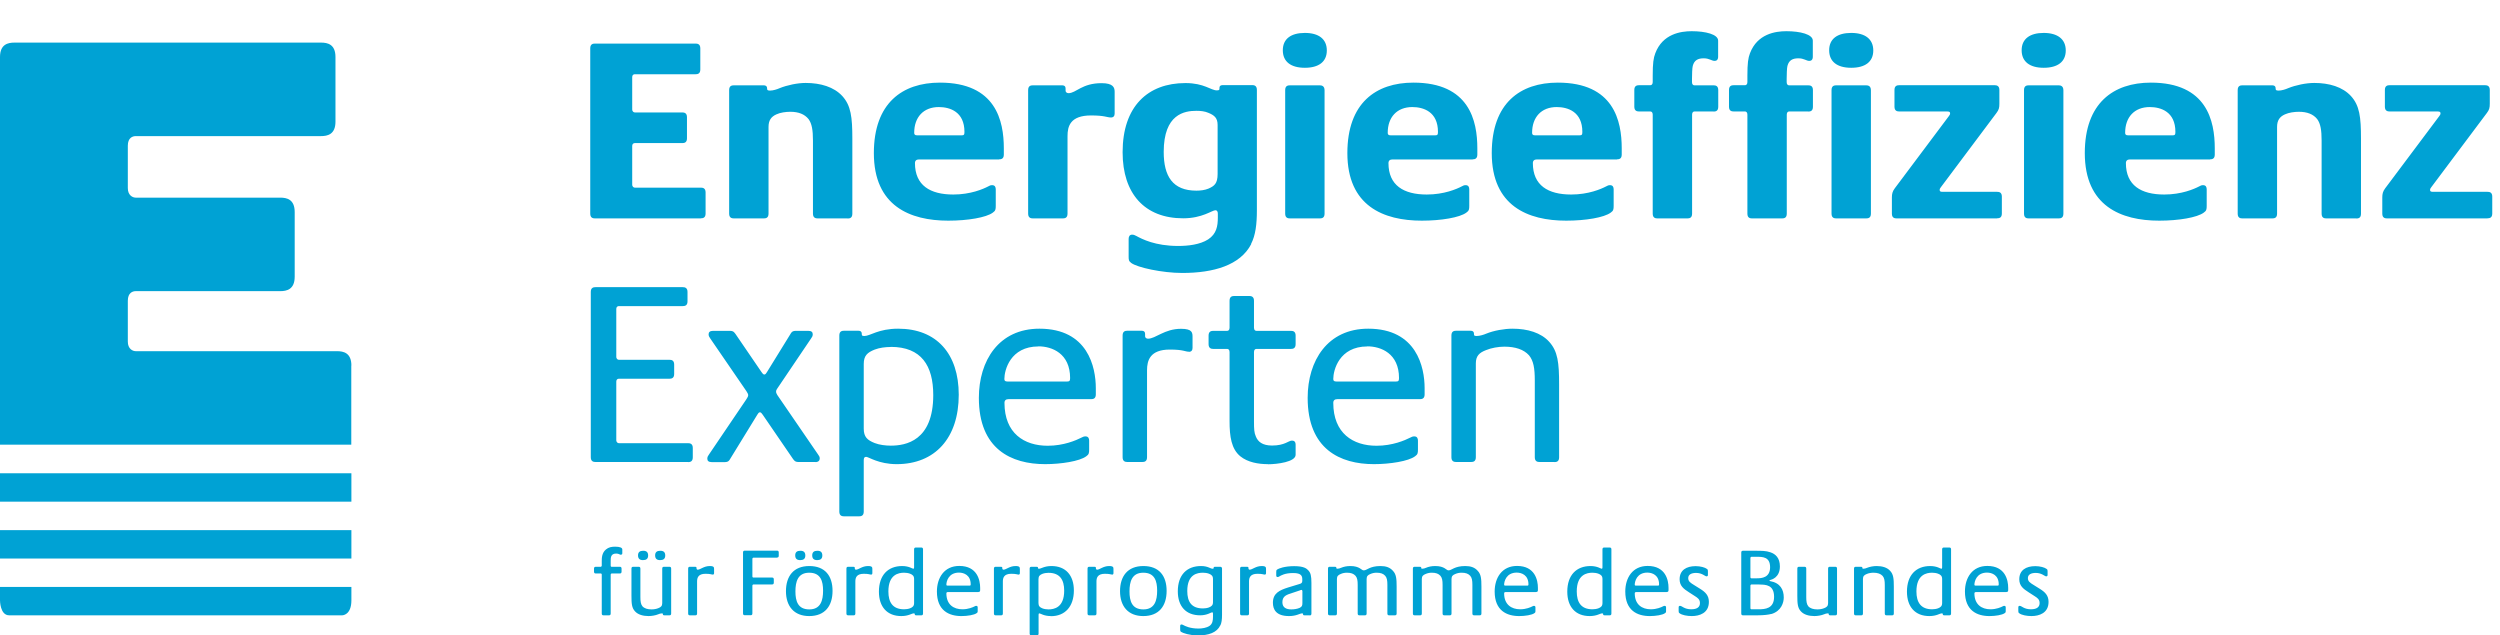 <?xml version="1.0" encoding="UTF-8"?> <svg xmlns="http://www.w3.org/2000/svg" id="Ebene_1" data-name="Ebene 1" version="1.1" viewBox="0 0 232.36 59.05"><defs><style> .cls-1 { fill: #00a2d4; stroke-width: 0px; } </style></defs><path class="cls-1" d="M159.27,10.36h-1.78c-.1,0-.22.07-.22.29v9.21c0,.39-.24.44-.44.44h-2.78c-.19,0-.44-.05-.44-.44v-9.21c0-.22-.12-.29-.22-.29h-1.05c-.19,0-.44-.05-.44-.44v-1.56c0-.39.24-.44.44-.44h1.05c.1,0,.22-.07.22-.29v-.61c0-1.14.07-1.63.24-2.07.68-1.8,2.36-2.05,3.38-2.05,1.29,0,2.46.29,2.46.88v1.49c0,.29-.15.39-.32.39-.29,0-.49-.24-1.02-.24s-.88.17-1.02.71c-.05.17-.07.85-.07,1.19v.32c0,.22.12.29.22.29h1.78c.2,0,.44.05.44.44v1.56c0,.39-.24.44-.44.44ZM168.07,10.36h-1.78c-.1,0-.22.07-.22.29v9.21c0,.39-.24.44-.44.44h-2.78c-.2,0-.44-.05-.44-.44v-9.21c0-.22-.12-.29-.22-.29h-1.05c-.2,0-.44-.05-.44-.44v-1.56c0-.39.24-.44.44-.44h1.05c.1,0,.22-.07.22-.29v-.61c0-1.14.07-1.63.24-2.07.68-1.8,2.36-2.05,3.38-2.05,1.29,0,2.46.29,2.46.88v1.49c0,.29-.15.39-.32.39-.29,0-.49-.24-1.02-.24s-.88.17-1.02.71c-.05.17-.07.85-.07,1.19v.32c0,.22.12.29.22.29h1.78c.2,0,.44.05.44.44v1.56c0,.39-.24.44-.44.44ZM172.06,6.3c-1.32,0-2.05-.58-2.05-1.63s.75-1.61,2.05-1.61,2.05.58,2.05,1.63-.75,1.61-2.05,1.61ZM173.45,20.3h-2.78c-.19,0-.44-.05-.44-.44v-11.49c0-.39.24-.44.44-.44h2.78c.2,0,.44.07.44.46v11.47c0,.39-.24.44-.44.44ZM185.61,20.3h-9.33c-.19,0-.44-.05-.44-.44v-1.51c0-.32.05-.56.27-.85l5.02-6.7c.07-.1.12-.15.12-.27,0-.15-.1-.17-.32-.17h-4.41c-.19,0-.44-.05-.44-.44v-1.56c0-.39.24-.44.44-.44h8.87c.19,0,.44.05.44.44v1.29c0,.37-.05.56-.27.85l-5.16,6.89c-.07.1-.12.15-.12.27,0,.15.1.17.32.17h5.02c.2,0,.44.05.44.44v1.58c0,.39-.24.44-.44.44ZM189.95,6.3c-1.31,0-2.05-.58-2.05-1.63s.76-1.61,2.05-1.61,2.05.58,2.05,1.63-.75,1.61-2.05,1.61ZM191.34,20.3h-2.78c-.2,0-.44-.05-.44-.44v-11.49c0-.39.24-.44.44-.44h2.78c.19,0,.44.07.44.46v11.47c0,.39-.24.44-.44.44ZM205.41,14.82h-7.45c-.22,0-.37.1-.37.34,0,2.07,1.41,2.92,3.56,2.92,1.61,0,2.78-.51,3.24-.75.15-.07.2-.12.37-.12.27,0,.34.19.34.39v1.53c0,.32-.02.46-.27.63-.61.46-2.34.75-4.14.75-3.56,0-6.92-1.36-6.92-6.28,0-4.65,2.66-6.55,6.14-6.55,5.21,0,5.94,3.56,5.94,6.11v.58c0,.39-.24.44-.44.44ZM199.81,9.95c-1.44,0-2.29.95-2.29,2.39,0,.15.05.24.29.24h4.09c.24,0,.29-.05.29-.32,0-1.87-1.34-2.31-2.39-2.31ZM219,20.3h-2.78c-.2,0-.44-.05-.44-.44v-6.79c0-.97-.1-1.58-.41-2-.37-.46-.93-.68-1.71-.68-.41,0-.92.07-1.29.24-.49.22-.73.56-.73,1.17v8.06c0,.39-.24.44-.44.44h-2.78c-.2,0-.44-.05-.44-.44v-11.49c0-.39.24-.44.44-.44h2.75c.29,0,.34.15.34.32,0,.1.02.17.27.17.29,0,.66-.12.88-.22.71-.29,1.68-.49,2.44-.49,1.39,0,2.63.37,3.41,1.22.8.88.93,1.95.93,3.95v6.99c0,.39-.24.44-.44.44ZM231.19,20.3h-9.33c-.19,0-.44-.05-.44-.44v-1.51c0-.32.05-.56.27-.85l5.02-6.7c.07-.1.12-.15.12-.27,0-.15-.1-.17-.32-.17h-4.41c-.19,0-.44-.05-.44-.44v-1.56c0-.39.24-.44.44-.44h8.87c.19,0,.44.05.44.44v1.29c0,.37-.05.56-.27.85l-5.16,6.89c-.07.1-.12.15-.12.27,0,.15.1.17.32.17h5.02c.2,0,.44.05.44.44v1.58c0,.39-.24.44-.44.44ZM110.51,32.69c-.37,0-.49-.2-1.78-.2-1.85,0-2.12,1.02-2.12,1.92v8.09c0,.39-.24.44-.44.44h-1.39c-.19,0-.44-.05-.44-.44v-11.32c0-.39.24-.44.44-.44h1.31c.29,0,.34.15.34.32v.2c0,.12.12.22.27.22.71,0,1.53-.92,3.07-.92,1.07,0,1.07.37,1.07.8v.97c0,.22-.1.37-.34.37ZM117.84,43.14c-.88,0-1.87-.17-2.56-.73-.83-.68-1-1.83-1-3.26v-6.43c0-.22-.12-.29-.22-.29h-1.29c-.19,0-.44-.05-.44-.44v-.8c0-.39.24-.44.44-.44h1.29c.1,0,.22-.07.22-.29v-2.51c0-.39.24-.44.44-.44h1.39c.19,0,.44.05.44.44v2.51c0,.22.12.29.22.29h3.21c.2,0,.44.05.44.44v.8c0,.39-.24.44-.44.44h-3.21c-.1,0-.22.07-.22.29v6.43c0,.75.02,1.07.17,1.41.19.49.61.85,1.51.85,1.19,0,1.53-.46,1.85-.46.2,0,.34.1.34.39v.93c0,.66-1.71.88-2.58.88ZM131.96,37.1h-7.67c-.22,0-.37.1-.37.34,0,2.83,1.83,3.99,4.02,3.99,1.49,0,2.65-.51,3.12-.75.15-.07.22-.12.39-.12.27,0,.34.2.34.39v.83c0,.32-.02.46-.27.63-.61.46-2.34.73-3.82.73-3.14,0-6.16-1.39-6.16-6.16,0-3.46,1.85-6.43,5.63-6.43,4.5,0,5.24,3.58,5.24,5.53v.58c0,.39-.24.44-.44.44ZM127.09,32.2c-2.63,0-3.17,2.22-3.17,3.02,0,.15.05.24.29.24h5.53c.22,0,.29-.05.29-.32,0-2.29-1.68-2.95-2.95-2.95ZM144.48,42.94h-1.39c-.19,0-.44-.05-.44-.44v-7.14c0-1.14-.12-1.83-.54-2.34-.49-.54-1.27-.8-2.29-.8-.56,0-1.22.12-1.7.32-.63.24-.95.54-.95,1.24v8.72c0,.39-.24.44-.44.44h-1.39c-.19,0-.44-.05-.44-.44v-11.32c0-.39.24-.44.44-.44h1.32c.29,0,.34.15.34.32,0,.1,0,.17.24.17.29,0,.68-.12.9-.22.71-.29,1.68-.46,2.44-.46,1.39,0,2.65.37,3.41,1.22.8.88.92,1.95.92,3.95v6.79c0,.39-.24.44-.44.44ZM65.14,20.3h-9.84c-.19,0-.44-.05-.44-.44V4.49c0-.39.24-.44.44-.44h9.35c.19,0,.44.05.44.44v1.97c0,.39-.24.44-.44.44h-5.65c-.1,0-.24.05-.24.29v2.97c0,.22.15.29.24.29h4.41c.19,0,.44.05.44.44v1.97c0,.39-.24.44-.44.44h-4.41c-.1,0-.24.05-.24.29v3.56c0,.22.15.29.24.29h6.14c.19,0,.44.05.44.44v1.97c0,.39-.24.44-.44.44ZM78.78,20.3h-2.78c-.19,0-.44-.05-.44-.44v-6.79c0-.97-.1-1.58-.41-2-.37-.46-.93-.68-1.7-.68-.41,0-.93.07-1.29.24-.49.22-.73.56-.73,1.17v8.06c0,.39-.24.44-.44.44h-2.78c-.19,0-.44-.05-.44-.44v-11.49c0-.39.24-.44.44-.44h2.75c.29,0,.34.15.34.32,0,.1.02.17.27.17.29,0,.66-.12.88-.22.71-.29,1.68-.49,2.43-.49,1.39,0,2.63.37,3.41,1.22.8.88.93,1.95.93,3.95v6.99c0,.39-.24.44-.44.44ZM92.86,14.82h-7.45c-.22,0-.37.1-.37.34,0,2.07,1.41,2.92,3.56,2.92,1.61,0,2.78-.51,3.24-.75.15-.07.19-.12.37-.12.27,0,.34.19.34.39v1.53c0,.32-.02.46-.27.63-.61.46-2.34.75-4.14.75-3.56,0-6.92-1.36-6.92-6.28,0-4.65,2.65-6.55,6.14-6.55,5.21,0,5.94,3.56,5.94,6.11v.58c0,.39-.24.44-.44.44ZM87.26,9.95c-1.44,0-2.29.95-2.29,2.39,0,.15.05.24.29.24h4.09c.24,0,.29-.05.29-.32,0-1.87-1.34-2.31-2.39-2.31ZM103.26,10.92c-.37,0-.56-.19-1.85-.19-1.95,0-2.19,1.02-2.19,1.92v7.21c0,.39-.24.44-.44.44h-2.78c-.19,0-.44-.05-.44-.44v-11.49c0-.39.24-.44.44-.44h2.7c.29,0,.34.15.34.32v.19c0,.12.12.22.27.22.71,0,1.24-.93,3.07-.93,1.07,0,1.22.39,1.22.8v2.02c0,.22-.1.37-.34.37ZM116.29,22.69c-1.02,1.97-3.51,2.68-6.4,2.68-1.87,0-4.19-.51-4.75-.93-.24-.17-.24-.32-.24-.61v-1.63c0-.22.1-.39.32-.39.17,0,.24.05.39.12.54.29,1.75.93,3.9.93.9,0,2.02-.12,2.78-.61.78-.51.9-1.24.9-2.02v-.37c0-.19-.07-.32-.22-.32-.32,0-1.22.75-3,.75-3.58,0-5.63-2.29-5.63-6.14,0-4.26,2.34-6.43,5.84-6.43,1.75,0,2.36.68,2.92.68.24,0,.24-.07.24-.17,0-.17.02-.32.34-.32h2.7c.12,0,.44,0,.44.44v11.2c0,1.27-.12,2.31-.54,3.12ZM113.17,11.61c0-.66-.32-.9-.85-1.12-.34-.15-.73-.19-1.12-.19-1.1,0-3.04.29-3.04,3.82,0,2.26.83,3.6,3.04,3.6.39,0,.78-.05,1.12-.19.54-.24.85-.46.85-1.36v-4.55ZM121.28,6.3c-1.32,0-2.05-.58-2.05-1.63s.75-1.61,2.05-1.61,2.04.58,2.04,1.63-.75,1.61-2.04,1.61ZM122.67,20.3h-2.78c-.19,0-.44-.05-.44-.44v-11.49c0-.39.24-.44.44-.44h2.78c.19,0,.44.07.44.46v11.47c0,.39-.24.44-.44.44ZM136.87,14.82h-7.45c-.22,0-.37.1-.37.34,0,2.07,1.41,2.92,3.56,2.92,1.61,0,2.78-.51,3.24-.75.15-.07.2-.12.37-.12.27,0,.34.19.34.39v1.53c0,.32-.02.46-.27.63-.61.46-2.34.75-4.14.75-3.56,0-6.92-1.36-6.92-6.28,0-4.65,2.65-6.55,6.14-6.55,5.21,0,5.94,3.56,5.94,6.11v.58c0,.39-.24.44-.44.44ZM131.27,9.95c-1.44,0-2.29.95-2.29,2.39,0,.15.05.24.29.24h4.09c.24,0,.29-.05.29-.32,0-1.87-1.34-2.31-2.39-2.31ZM150.29,14.82h-7.45c-.22,0-.37.1-.37.34,0,2.07,1.41,2.92,3.56,2.92,1.61,0,2.78-.51,3.24-.75.15-.07.2-.12.37-.12.27,0,.34.19.34.39v1.53c0,.32-.02.46-.27.63-.61.46-2.34.75-4.14.75-3.56,0-6.92-1.36-6.92-6.28,0-4.65,2.65-6.55,6.14-6.55,5.21,0,5.94,3.56,5.94,6.11v.58c0,.39-.24.44-.44.44ZM144.69,9.95c-1.44,0-2.29.95-2.29,2.39,0,.15.05.24.29.24h4.09c.24,0,.29-.05.29-.32,0-1.87-1.34-2.31-2.39-2.31ZM63.95,42.94h-8.6c-.19,0-.44-.05-.44-.44v-15.37c0-.39.24-.44.44-.44h8.11c.19,0,.44.05.44.44v.88c0,.39-.24.44-.44.44h-5.94c-.1,0-.24.05-.24.29v4.41c0,.22.15.29.24.29h4.7c.2,0,.44.05.44.44v.88c0,.39-.24.44-.44.44h-4.7c-.1,0-.24.05-.24.29v5.41c0,.22.15.29.24.29h6.43c.19,0,.44.05.44.44v.88c0,.39-.24.44-.44.44ZM75.79,42.94h-1.58c-.34,0-.41-.17-.51-.29l-2.8-4.09c-.1-.12-.15-.24-.27-.24-.1,0-.17.1-.24.22l-2.53,4.12c-.07.12-.15.29-.49.29h-1.22c-.29,0-.41-.12-.41-.32,0-.17.07-.27.17-.41l3.46-5.11c.12-.17.17-.29.17-.39,0-.12-.1-.24-.17-.37l-3.34-4.87c-.1-.15-.17-.24-.17-.41,0-.19.12-.32.41-.32h1.58c.34,0,.41.17.51.29l2.41,3.53c.1.12.15.24.27.24.1,0,.17-.1.24-.22l2.19-3.55c.07-.12.15-.29.49-.29h1.17c.29,0,.41.12.41.32,0,.17-.07.27-.17.41l-3.14,4.65c-.07.1-.1.17-.1.27s.05.2.12.32l3.77,5.5c.1.15.17.22.17.39,0,.19-.12.34-.41.34ZM83.35,43.14c-1.7,0-2.61-.68-2.85-.68-.17,0-.22.12-.22.32v4.77c0,.39-.24.44-.44.44h-1.39c-.19,0-.44-.05-.44-.44v-16.37c0-.39.24-.44.44-.44h1.31c.29,0,.34.15.34.32,0,.1,0,.17.24.17.54,0,1.29-.68,3.14-.68,3.58,0,5.63,2.34,5.63,6.14,0,4.04-2.22,6.45-5.77,6.45ZM82.79,32.25c-.49,0-1.05.07-1.49.24-.68.27-1.02.56-1.02,1.34v6.01c0,.78.34,1.07,1.02,1.34.44.17,1,.24,1.49.24,1.39,0,3.95-.44,3.95-4.7,0-2.73-1.1-4.48-3.95-4.48ZM101.4,37.1h-7.67c-.22,0-.37.1-.37.34,0,2.83,1.83,3.99,4.02,3.99,1.49,0,2.65-.51,3.12-.75.15-.07.22-.12.39-.12.27,0,.34.2.34.39v.83c0,.32-.02.46-.27.63-.61.46-2.34.73-3.82.73-3.14,0-6.16-1.39-6.16-6.16,0-3.46,1.85-6.43,5.63-6.43,4.51,0,5.24,3.58,5.24,5.53v.58c0,.39-.24.44-.44.44ZM96.52,32.2c-2.63,0-3.17,2.22-3.17,3.02,0,.15.05.24.29.24h5.53c.22,0,.29-.05.29-.32,0-2.29-1.68-2.95-2.95-2.95ZM57.7,51.56c-.11,0-.17-.11-.43-.11-.52,0-.51.4-.51.7v.42c0,.08.04.11.08.11h.77c.07,0,.16.02.16.16v.3c0,.14-.09.16-.16.16h-.77s-.08.03-.08.11v3.62c0,.14-.09.16-.16.16h-.51c-.07,0-.16-.02-.16-.16v-3.62c0-.08-.05-.11-.08-.11h-.48c-.07,0-.16-.02-.16-.16v-.3c0-.14.09-.16.16-.16h.48s.08-.03.08-.11v-.41c0-.28,0-.77.39-1.09.25-.21.52-.26.85-.26.46,0,.67.1.67.26v.34c0,.11-.04.14-.12.14ZM62.23,57.19h-.49c-.11,0-.13-.05-.13-.12,0-.04,0-.06-.09-.06-.11,0-.25.04-.33.08-.26.11-.63.17-.91.17-.51,0-.98-.13-1.26-.44-.3-.32-.33-.72-.33-1.46v-2.52c0-.14.09-.16.16-.16h.51c.07,0,.16.02.16.16v2.65c0,.42.04.67.19.86.18.2.47.29.85.29.21,0,.46-.04.64-.12.23-.09.35-.2.35-.46v-3.22c0-.14.09-.16.16-.16h.51c.07,0,.16.02.16.16v4.19c0,.14-.09.16-.16.16ZM59.76,52.06c-.29,0-.46-.13-.46-.44s.18-.43.48-.43.46.13.46.44-.18.43-.48.43ZM61.35,52.06c-.29,0-.46-.13-.46-.44s.18-.43.48-.43.46.13.46.44-.18.43-.48.43ZM66.23,53.4c-.13,0-.18-.07-.66-.07-.68,0-.78.38-.78.71v2.99c0,.14-.09.16-.16.16h-.51c-.07,0-.16-.02-.16-.16v-4.19c0-.14.09-.16.16-.16h.49c.11,0,.13.05.13.12v.07s.04.08.1.08c.26,0,.57-.34,1.13-.34.4,0,.4.13.4.3v.36c0,.08-.04.14-.13.14ZM72.22,51.83h-2.2s-.09.02-.09.11v1.63c0,.08.05.11.09.11h1.74c.07,0,.16.02.16.16v.32c0,.14-.09.16-.16.16h-1.74s-.09.02-.09.11v2.59c0,.14-.09.16-.16.16h-.55c-.07,0-.16-.02-.16-.16v-5.68c0-.14.09-.16.16-.16h3c.07,0,.16.02.16.16v.32c0,.14-.09.16-.16.16ZM75.21,57.26c-1.41,0-2.16-.92-2.16-2.31s.7-2.34,2.17-2.34,2.16.92,2.16,2.31-.7,2.34-2.17,2.34ZM74.37,52.06c-.29,0-.46-.13-.46-.44s.18-.43.48-.43.46.13.46.44-.18.43-.48.43ZM75.21,53.23c-1.06,0-1.28.84-1.28,1.74s.23,1.67,1.29,1.67,1.28-.84,1.28-1.74-.23-1.67-1.29-1.67ZM75.95,52.06c-.29,0-.46-.13-.46-.44s.18-.43.48-.43.46.13.46.44-.18.43-.48.43ZM80.94,53.4c-.13,0-.18-.07-.66-.07-.68,0-.78.38-.78.71v2.99c0,.14-.09.16-.16.16h-.51c-.07,0-.16-.02-.16-.16v-4.19c0-.14.09-.16.16-.16h.49c.11,0,.13.05.13.12v.07s.04.08.1.08c.26,0,.57-.34,1.13-.34.4,0,.4.13.4.3v.36c0,.08-.04.14-.13.14ZM85.64,57.19h-.49c-.11,0-.13-.05-.13-.12,0-.04,0-.06-.09-.06-.2,0-.48.25-1.16.25-1.32,0-2.08-.86-2.08-2.27,0-1.55.86-2.38,2.16-2.38.64,0,.95.25,1.03.25.06,0,.08-.04.08-.12v-1.69c0-.14.09-.16.16-.16h.51c.07,0,.16.02.16.16v5.98c0,.14-.09.16-.16.16ZM84.96,53.82c0-.29-.13-.4-.38-.5-.16-.06-.37-.09-.55-.09-.51,0-1.46.16-1.46,1.74,0,1.01.4,1.66,1.46,1.66.18,0,.39-.03.55-.09.25-.1.38-.21.38-.5v-2.22ZM90.93,55.03h-2.84c-.08,0-.13.04-.13.12,0,1.04.67,1.48,1.49,1.48.55,0,.98-.19,1.15-.28.05-.03.08-.04.14-.04.1,0,.13.07.13.14v.31c0,.12,0,.17-.1.23-.23.17-.86.27-1.41.27-1.16,0-2.28-.51-2.28-2.28,0-1.28.68-2.38,2.08-2.38,1.67,0,1.94,1.32,1.94,2.04v.22c0,.14-.09.16-.16.16ZM89.13,53.22c-.97,0-1.17.82-1.17,1.12,0,.05.02.09.11.09h2.04c.08,0,.11-.02.11-.12,0-.85-.62-1.09-1.09-1.09ZM94.65,53.4c-.13,0-.18-.07-.66-.07-.68,0-.78.38-.78.71v2.99c0,.14-.09.16-.16.16h-.51c-.07,0-.16-.02-.16-.16v-4.19c0-.14.09-.16.16-.16h.49c.11,0,.13.05.13.12v.07s.04.08.1.08c.26,0,.57-.34,1.13-.34.4,0,.4.13.4.3v.36c0,.08-.04.14-.13.14ZM97.66,57.26c-.63,0-.96-.25-1.05-.25-.06,0-.08.04-.08.12v1.76c0,.14-.09.16-.16.16h-.51c-.07,0-.16-.02-.16-.16v-6.05c0-.14.09-.16.16-.16h.49c.11,0,.13.05.13.12,0,.04,0,.06.09.06.2,0,.48-.25,1.16-.25,1.32,0,2.08.86,2.08,2.27,0,1.49-.82,2.39-2.13,2.39ZM97.45,53.24c-.18,0-.39.03-.55.09-.25.1-.38.21-.38.5v2.22c0,.29.13.4.38.5.16.06.37.09.55.09.51,0,1.46-.16,1.46-1.74,0-1.01-.4-1.66-1.46-1.66ZM103.35,53.4c-.13,0-.18-.07-.66-.07-.68,0-.78.38-.78.71v2.99c0,.14-.09.16-.16.16h-.51c-.07,0-.16-.02-.16-.16v-4.19c0-.14.09-.16.16-.16h.49c.11,0,.13.05.13.12v.07s.05.08.1.08c.26,0,.57-.34,1.13-.34.4,0,.4.13.4.3v.36c0,.08-.04.14-.13.14ZM106.26,57.26c-1.41,0-2.16-.92-2.16-2.31s.7-2.34,2.17-2.34,2.16.92,2.16,2.31-.7,2.34-2.17,2.34ZM106.26,53.23c-1.06,0-1.28.84-1.28,1.74s.23,1.67,1.29,1.67,1.28-.84,1.28-1.74-.23-1.67-1.29-1.67ZM113.42,58.12c-.31.67-1.08.94-2.09.94-.74,0-1.4-.22-1.55-.33-.09-.06-.09-.12-.09-.23v-.32c0-.08.04-.14.12-.14.06,0,.09.02.14.04.2.11.65.34,1.44.34.33,0,.75-.06,1.03-.25.28-.19.32-.52.32-.84v-.3c0-.07-.02-.12-.08-.12-.11,0-.45.28-1.11.28-1.32,0-2.08-.83-2.08-2.23,0-1.55.86-2.35,2.16-2.35.64,0,.87.25,1.07.25.1,0,.1-.03.1-.06,0-.06,0-.12.13-.12h.49s.16,0,.16.16v4.29c0,.47-.04.75-.15.99ZM112.74,53.82c0-.29-.13-.4-.38-.5-.16-.06-.37-.09-.55-.09-.51,0-1.46.13-1.46,1.7,0,1.01.4,1.62,1.46,1.62.18,0,.39-.03.55-.09.25-.1.38-.21.38-.49v-2.15ZM117.53,53.4c-.13,0-.18-.07-.66-.07-.68,0-.78.38-.78.71v2.99c0,.14-.09.16-.16.16h-.51c-.07,0-.16-.02-.16-.16v-4.19c0-.14.09-.16.16-.16h.49c.11,0,.13.05.13.12v.07s.04.08.1.08c.26,0,.57-.34,1.13-.34.4,0,.4.13.4.3v.36c0,.08-.04.14-.13.14ZM121.72,57.19h-.49c-.11,0-.12-.05-.12-.12,0-.04,0-.06-.09-.06-.21,0-.52.25-1.21.25-1.21,0-1.5-.62-1.5-1.24,0-.87.59-1.16,1.42-1.42l1.05-.32c.15-.04.26-.1.26-.28v-.14c0-.3-.06-.6-.84-.6s-1.13.22-1.32.33c-.05.03-.08.04-.14.04-.08,0-.12-.06-.12-.14v-.33c0-.11,0-.16.09-.23.13-.09.67-.31,1.58-.31s1.15.23,1.29.37c.24.24.31.52.31,1.2v2.85c0,.14-.09.16-.16.16ZM121.04,54.92c0-.06-.02-.09-.07-.09-.06,0-.06,0-.14.04l-.72.24c-.49.16-.92.27-.92.86,0,.51.37.67.83.67.25,0,.54-.04.77-.14.22-.11.26-.21.26-.45v-1.12ZM129.62,57.19h-.51c-.07,0-.16-.02-.16-.16v-2.66c0-.42-.04-.66-.2-.85-.18-.2-.42-.29-.8-.29-.21,0-.4.04-.58.12-.23.09-.35.2-.35.46v3.22c0,.14-.09.16-.16.16h-.51c-.07,0-.16-.02-.16-.16v-2.66c0-.42-.04-.66-.2-.85-.18-.2-.42-.29-.8-.29-.21,0-.41.04-.58.12-.23.09-.35.2-.35.46v3.22c0,.14-.09.16-.16.16h-.51c-.07,0-.16-.02-.16-.16v-4.19c0-.14.09-.16.16-.16h.49c.11,0,.13.05.13.12,0,.04,0,.06.09.06.11,0,.25-.04.33-.08.26-.11.54-.17.88-.17.87,0,1.03.4,1.22.4h.05c.26,0,.53-.4,1.53-.4.51,0,.88.13,1.16.45.3.32.34.72.34,1.46v2.51c0,.14-.09.16-.16.16ZM137.52,57.19h-.51c-.07,0-.16-.02-.16-.16v-2.66c0-.42-.04-.66-.2-.85-.18-.2-.42-.29-.8-.29-.21,0-.41.04-.59.12-.23.09-.35.2-.35.46v3.22c0,.14-.09.16-.16.16h-.51c-.07,0-.16-.02-.16-.16v-2.66c0-.42-.04-.66-.2-.85-.18-.2-.42-.29-.8-.29-.21,0-.4.04-.58.12-.23.09-.35.2-.35.46v3.22c0,.14-.09.16-.16.16h-.51c-.07,0-.16-.02-.16-.16v-4.19c0-.14.09-.16.16-.16h.49c.11,0,.13.05.13.12,0,.04,0,.06.09.06.11,0,.25-.04.33-.08.26-.11.54-.17.88-.17.87,0,1.03.4,1.21.4h.05c.26,0,.53-.4,1.53-.4.51,0,.88.13,1.16.45.3.32.34.72.34,1.46v2.51c0,.14-.09.16-.16.16ZM142.77,55.03h-2.84c-.08,0-.13.04-.13.12,0,1.04.68,1.48,1.49,1.48.55,0,.98-.19,1.15-.28.05-.03.08-.04.14-.04.1,0,.13.07.13.14v.31c0,.12,0,.17-.1.23-.22.17-.86.27-1.41.27-1.16,0-2.28-.51-2.28-2.28,0-1.28.68-2.38,2.08-2.38,1.67,0,1.94,1.32,1.94,2.04v.22c0,.14-.09.16-.16.16ZM140.97,53.22c-.97,0-1.17.82-1.17,1.12,0,.05.02.09.11.09h2.04c.08,0,.11-.02.11-.12,0-.85-.62-1.09-1.09-1.09ZM149.62,57.19h-.49c-.11,0-.13-.05-.13-.12,0-.04,0-.06-.09-.06-.2,0-.48.25-1.16.25-1.32,0-2.08-.86-2.08-2.27,0-1.55.86-2.38,2.16-2.38.64,0,.95.25,1.03.25.06,0,.08-.04.08-.12v-1.69c0-.14.09-.16.16-.16h.51c.07,0,.16.02.16.16v5.98c0,.14-.09.16-.16.16ZM148.94,53.82c0-.29-.13-.4-.38-.5-.16-.06-.37-.09-.55-.09-.51,0-1.46.16-1.46,1.74,0,1.01.4,1.66,1.46,1.66.18,0,.39-.03.55-.09.25-.1.38-.21.38-.5v-2.22ZM154.91,55.03h-2.84c-.08,0-.13.04-.13.12,0,1.04.68,1.48,1.49,1.48.55,0,.98-.19,1.15-.28.05-.03.08-.04.14-.04.1,0,.13.07.13.14v.31c0,.12,0,.17-.1.23-.22.17-.86.27-1.41.27-1.16,0-2.28-.51-2.28-2.28,0-1.28.68-2.38,2.08-2.38,1.67,0,1.94,1.32,1.94,2.04v.22c0,.14-.09.16-.16.16ZM153.11,53.22c-.97,0-1.17.82-1.17,1.12,0,.05.02.09.11.09h2.04c.08,0,.11-.02.11-.12,0-.85-.62-1.09-1.09-1.09ZM157.25,57.26c-.44,0-.92-.09-1.14-.26-.09-.06-.09-.12-.09-.22v-.33c0-.08.03-.14.13-.14.19,0,.39.32,1.04.32.55,0,.81-.21.81-.58,0-.34-.21-.48-.46-.64l-.56-.36c-.5-.32-.87-.6-.87-1.21,0-.84.62-1.22,1.49-1.22.44,0,.87.12,1.05.26.09.06.09.13.09.23v.32c0,.08-.03.14-.13.14-.14,0-.4-.32-.97-.32-.4,0-.73.13-.73.48,0,.31.19.43.58.67l.53.33c.48.3.81.61.81,1.21,0,1.06-.9,1.32-1.58,1.32ZM164.64,57.06c-.25.07-.69.13-1.28.13h-1.36c-.07,0-.16-.02-.16-.16v-5.68c0-.14.09-.16.16-.16h1.19c.51,0,.96,0,1.35.14.49.16.89.53.89,1.32,0,1.03-.77,1.23-.91,1.26-.04,0-.06.04-.06.05,0,.02.02.04.06.05.95.17,1.27.8,1.27,1.52,0,.47-.22,1.26-1.15,1.54ZM163.26,51.75h-.48s-.09.02-.09.11v1.78c0,.08.05.11.09.11h.52c.44,0,1.22-.06,1.22-1.03s-.69-.97-1.27-.97ZM163.52,54.32h-.74s-.09.02-.09.11v2.09c0,.08.05.11.09.11h.66c.62,0,1.45-.06,1.45-1.16s-.75-1.14-1.37-1.14ZM170.59,57.19h-.49c-.11,0-.13-.05-.13-.12,0-.04,0-.06-.09-.06-.11,0-.25.04-.33.08-.26.11-.63.17-.91.17-.51,0-.98-.13-1.26-.44-.3-.32-.33-.72-.33-1.46v-2.52c0-.14.09-.16.16-.16h.51c.07,0,.16.02.16.16v2.65c0,.42.04.67.19.86.18.2.47.29.85.29.21,0,.46-.04.64-.12.23-.09.35-.2.35-.46v-3.22c0-.14.09-.16.16-.16h.51c.07,0,.16.02.16.16v4.19c0,.14-.09.16-.16.16ZM175.85,57.19h-.51c-.07,0-.16-.02-.16-.16v-2.64c0-.42-.04-.67-.2-.86-.18-.2-.47-.3-.85-.3-.21,0-.45.04-.63.12-.23.09-.35.2-.35.46v3.22c0,.14-.09.16-.16.16h-.51c-.07,0-.16-.02-.16-.16v-4.19c0-.14.09-.16.16-.16h.49c.11,0,.13.05.13.12,0,.04,0,.06.09.06.11,0,.25-.04.33-.08.26-.11.62-.17.9-.17.51,0,.98.13,1.26.45.3.32.34.72.34,1.46v2.51c0,.14-.09.16-.16.16ZM181.19,57.19h-.49c-.11,0-.13-.05-.13-.12,0-.04,0-.06-.09-.06-.2,0-.48.25-1.16.25-1.32,0-2.08-.86-2.08-2.27,0-1.55.86-2.38,2.16-2.38.64,0,.95.25,1.03.25.06,0,.08-.04.08-.12v-1.69c0-.14.09-.16.16-.16h.51c.07,0,.16.02.16.16v5.98c0,.14-.09.16-.16.16ZM180.51,53.82c0-.29-.13-.4-.38-.5-.16-.06-.37-.09-.55-.09-.51,0-1.46.16-1.46,1.74,0,1.01.41,1.66,1.46,1.66.18,0,.39-.03.55-.09.25-.1.38-.21.38-.5v-2.22ZM186.48,55.03h-2.83c-.08,0-.14.04-.14.12,0,1.04.68,1.48,1.49,1.48.55,0,.98-.19,1.15-.28.05-.03.08-.04.14-.04.1,0,.13.07.13.14v.31c0,.12,0,.17-.1.23-.23.17-.86.27-1.41.27-1.16,0-2.28-.51-2.28-2.28,0-1.28.68-2.38,2.08-2.38,1.67,0,1.94,1.32,1.94,2.04v.22c0,.14-.09.16-.16.16ZM184.68,53.22c-.97,0-1.17.82-1.17,1.12,0,.05.02.09.11.09h2.04c.08,0,.11-.02.11-.12,0-.85-.62-1.09-1.09-1.09ZM188.82,57.26c-.44,0-.92-.09-1.14-.26-.09-.06-.09-.12-.09-.22v-.33c0-.08.03-.14.13-.14.19,0,.39.32,1.04.32.55,0,.81-.21.81-.58,0-.34-.21-.48-.46-.64l-.56-.36c-.5-.32-.87-.6-.87-1.21,0-.84.62-1.22,1.49-1.22.44,0,.87.12,1.05.26.09.06.09.13.09.23v.32c0,.08-.03.14-.13.14-.14,0-.4-.32-.97-.32-.4,0-.73.13-.73.48,0,.31.19.43.58.67l.53.33c.48.3.81.61.81,1.21,0,1.06-.9,1.32-1.58,1.32ZM31.81,57.19H.85c-.85,0-.85-1.39-.85-1.39v-1.25h32.66v1.25c0,1.39-.85,1.39-.85,1.39h0ZM0,49.27v2.64h32.66v-2.64H0ZM32.66,43.99H0v2.64h32.66v-2.64h0ZM32.66,33.98c0-1.19-.74-1.34-1.34-1.34H12.62c-.3,0-.74-.22-.74-.89v-3.8c0-.74.45-.89.74-.89h13.43c.59,0,1.34-.15,1.34-1.34v-6.01c0-1.19-.74-1.34-1.34-1.34h-13.43c-.3,0-.74-.22-.74-.89v-3.94c0-.74.45-.89.74-.89h17.22c.59,0,1.34-.15,1.34-1.34v-6.01c0-1.19-.74-1.34-1.34-1.34H1.34c-.59,0-1.34.15-1.34,1.34v36.03h32.65v-7.36h0Z"></path></svg> 